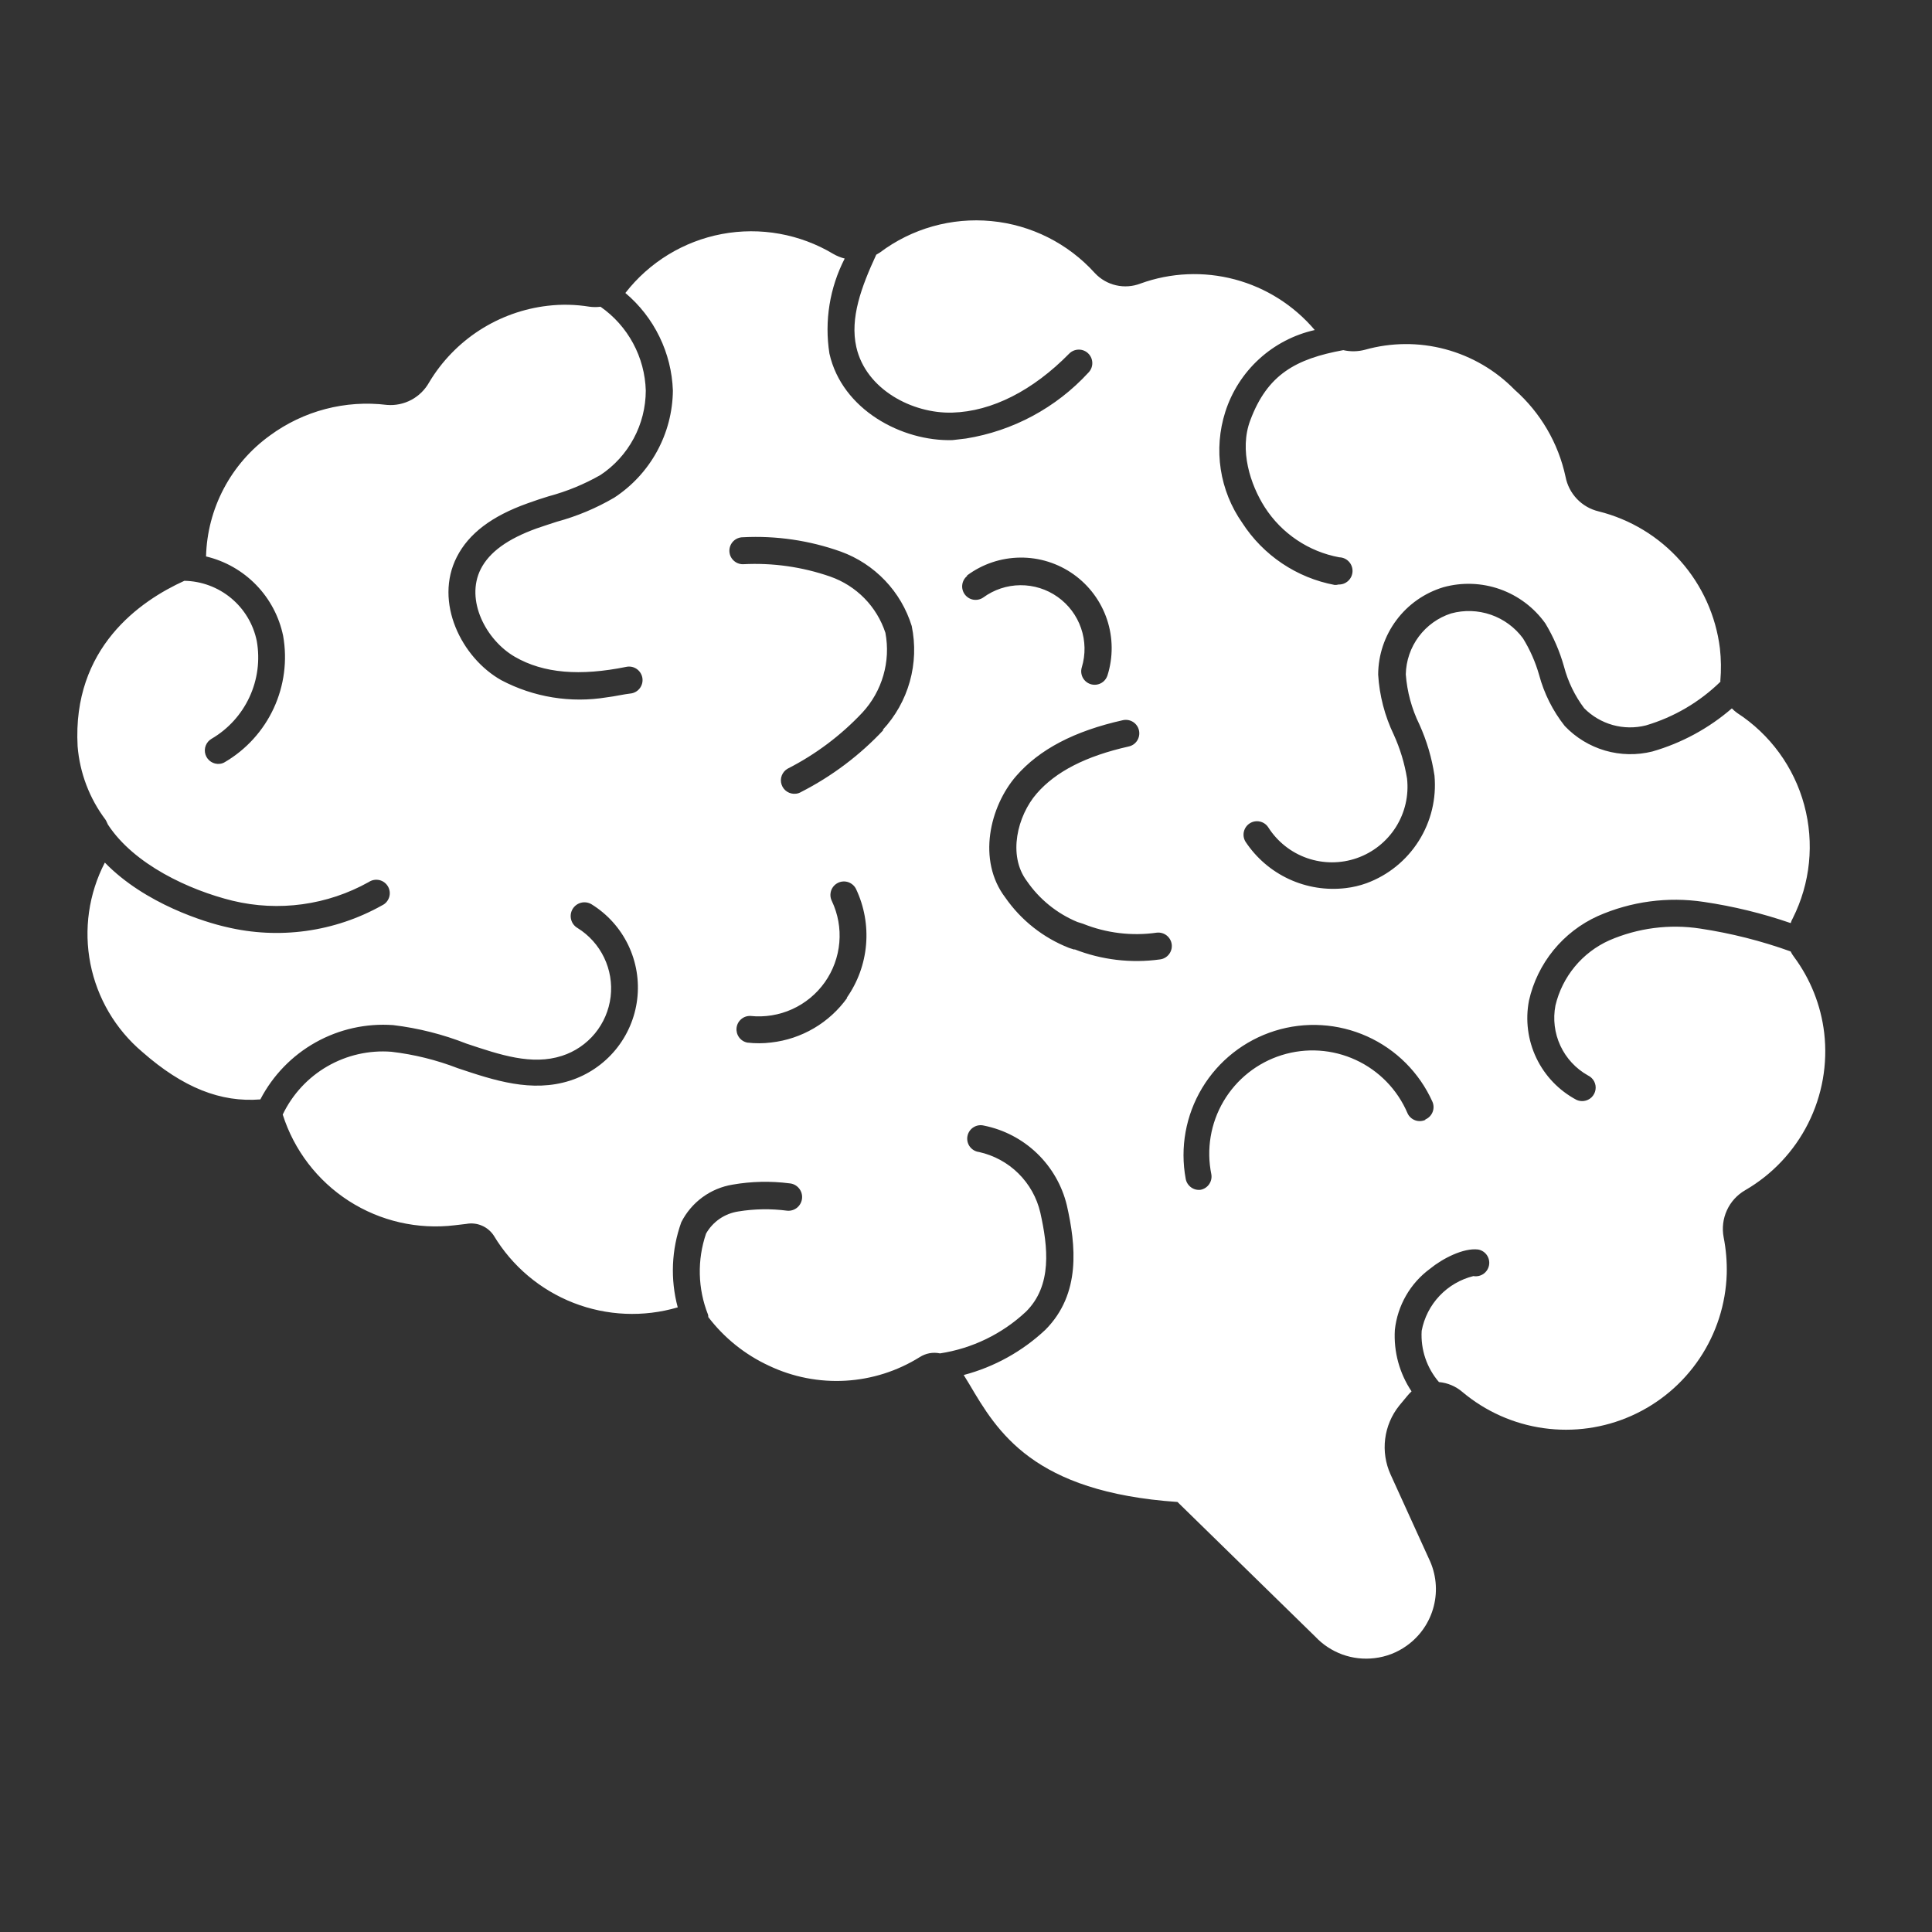 <?xml version="1.0" encoding="UTF-8"?> <svg xmlns="http://www.w3.org/2000/svg" width="74" height="74" viewBox="0 0 74 74" fill="none"><rect x="0" y="0" width="74" height="74" fill="#333333" stroke="none"/><g clip-path="url(#clip0_1441_263)"><path d="M68.585 36.442C67.463 36.038 66.303 35.745 65.123 35.567C63.943 35.386 62.736 35.543 61.641 36.017C61.128 36.247 60.675 36.592 60.318 37.024C59.96 37.457 59.706 37.967 59.577 38.513C59.477 39.034 59.543 39.573 59.766 40.053C59.989 40.534 60.359 40.932 60.821 41.191C60.923 41.239 61.006 41.319 61.059 41.418C61.111 41.517 61.13 41.631 61.111 41.742C61.093 41.852 61.039 41.954 60.958 42.032C60.877 42.109 60.773 42.158 60.661 42.171C60.565 42.182 60.468 42.167 60.381 42.126C59.711 41.77 59.173 41.209 58.846 40.525C58.519 39.841 58.42 39.071 58.563 38.326C58.722 37.619 59.043 36.959 59.5 36.397C59.958 35.835 60.539 35.387 61.199 35.088C62.472 34.526 63.877 34.338 65.252 34.544C66.387 34.711 67.504 34.983 68.588 35.357C68.606 35.294 68.632 35.233 68.665 35.176C69.342 33.833 69.499 32.287 69.106 30.834C68.714 29.382 67.798 28.126 66.536 27.307C66.464 27.255 66.396 27.197 66.334 27.133C65.45 27.898 64.411 28.461 63.288 28.784C62.693 28.932 62.068 28.92 61.479 28.749C60.89 28.577 60.356 28.252 59.934 27.808C59.475 27.228 59.141 26.561 58.95 25.846C58.81 25.355 58.602 24.885 58.334 24.45C58.025 24.031 57.596 23.716 57.105 23.546C56.613 23.376 56.082 23.358 55.58 23.496C55.084 23.656 54.651 23.967 54.34 24.385C54.029 24.803 53.856 25.308 53.845 25.829C53.895 26.497 54.072 27.149 54.367 27.75C54.649 28.373 54.843 29.032 54.944 29.707C55.024 30.585 54.812 31.465 54.341 32.21C53.87 32.956 53.167 33.525 52.34 33.829C52.083 33.922 51.817 33.984 51.547 34.016C50.804 34.106 50.051 33.986 49.372 33.672C48.693 33.357 48.115 32.86 47.703 32.235C47.634 32.12 47.613 31.983 47.644 31.852C47.675 31.721 47.755 31.608 47.868 31.536C47.982 31.463 48.119 31.438 48.25 31.466C48.382 31.493 48.497 31.57 48.572 31.681C48.922 32.234 49.448 32.653 50.066 32.868C50.683 33.083 51.356 33.083 51.973 32.867C52.59 32.651 53.116 32.232 53.465 31.679C53.814 31.126 53.965 30.471 53.893 29.82C53.799 29.241 53.628 28.676 53.385 28.141C53.038 27.419 52.835 26.638 52.787 25.839C52.79 25.087 53.035 24.356 53.485 23.754C53.934 23.151 54.566 22.709 55.285 22.492C56 22.294 56.759 22.322 57.458 22.57C58.157 22.819 58.763 23.277 59.192 23.881C59.503 24.397 59.742 24.952 59.905 25.532C60.057 26.109 60.32 26.651 60.679 27.128C60.982 27.433 61.359 27.654 61.773 27.77C62.187 27.885 62.624 27.89 63.041 27.785C64.115 27.468 65.096 26.893 65.897 26.11C65.897 26.11 65.897 26.11 65.893 26.079C65.929 25.663 65.923 25.245 65.876 24.83C65.722 23.589 65.196 22.424 64.367 21.488C63.538 20.552 62.444 19.889 61.231 19.587C60.915 19.512 60.627 19.347 60.402 19.112C60.177 18.876 60.025 18.581 59.964 18.262C59.687 16.971 59.004 15.804 58.015 14.929C57.285 14.182 56.367 13.646 55.358 13.376C54.349 13.106 53.285 13.114 52.28 13.397C52.009 13.469 51.724 13.474 51.451 13.411C49.632 13.744 48.544 14.344 47.889 16.098C47.457 17.239 47.893 18.569 48.447 19.433C48.767 19.93 49.184 20.355 49.675 20.684C50.165 21.014 50.718 21.239 51.298 21.346C51.367 21.348 51.434 21.363 51.497 21.391C51.559 21.419 51.616 21.459 51.663 21.509C51.71 21.558 51.746 21.617 51.771 21.681C51.795 21.745 51.807 21.813 51.805 21.881C51.803 21.95 51.788 22.017 51.76 22.079C51.732 22.142 51.692 22.198 51.643 22.245C51.593 22.292 51.535 22.329 51.471 22.354C51.407 22.378 51.339 22.39 51.27 22.388C51.222 22.401 51.172 22.407 51.122 22.405C50.401 22.27 49.716 21.989 49.108 21.581C48.499 21.172 47.98 20.644 47.582 20.028C47.153 19.417 46.871 18.715 46.758 17.978C46.645 17.24 46.705 16.486 46.932 15.775C47.18 14.999 47.626 14.301 48.228 13.751C48.829 13.202 49.563 12.819 50.358 12.641C49.56 11.698 48.493 11.022 47.299 10.703C46.105 10.385 44.842 10.44 43.681 10.861C43.383 10.976 43.057 10.999 42.746 10.927C42.435 10.856 42.153 10.693 41.935 10.459C40.909 9.324 39.495 8.613 37.972 8.468C36.448 8.322 34.925 8.751 33.702 9.672L33.562 9.756C32.99 10.991 32.549 12.185 32.799 13.293C33.167 14.921 34.953 15.848 36.474 15.804C37.995 15.761 39.562 14.959 40.953 13.544C41.05 13.447 41.181 13.392 41.319 13.391C41.456 13.39 41.588 13.444 41.685 13.541C41.782 13.638 41.837 13.769 41.838 13.906C41.839 14.043 41.785 14.175 41.688 14.273C40.452 15.618 38.799 16.507 36.995 16.797C36.831 16.816 36.668 16.835 36.483 16.857C34.543 16.914 32.25 15.688 31.769 13.543C31.573 12.299 31.778 11.024 32.354 9.903C32.201 9.864 32.054 9.805 31.918 9.726C30.636 8.959 29.119 8.688 27.651 8.963C26.184 9.239 24.868 10.043 23.953 11.222C24.501 11.683 24.946 12.254 25.259 12.898C25.573 13.541 25.748 14.244 25.773 14.959C25.765 15.774 25.556 16.575 25.164 17.29C24.773 18.006 24.211 18.613 23.529 19.06C22.841 19.463 22.102 19.773 21.332 19.982C21.072 20.065 20.832 20.145 20.553 20.24C19.442 20.641 18.744 21.148 18.415 21.794C17.812 22.982 18.615 24.517 19.718 25.156C20.821 25.795 22.22 25.9 23.99 25.542C24.124 25.514 24.264 25.541 24.379 25.617C24.493 25.693 24.573 25.811 24.601 25.945C24.628 26.08 24.601 26.22 24.525 26.334C24.45 26.449 24.332 26.528 24.197 26.556C23.864 26.595 23.552 26.673 23.239 26.71C21.858 26.937 20.439 26.706 19.201 26.053C17.672 25.194 16.616 23.055 17.498 21.331C17.954 20.436 18.836 19.767 20.206 19.279C20.475 19.18 20.75 19.09 21.02 19.007C21.713 18.822 22.379 18.548 23.002 18.192C23.534 17.838 23.97 17.357 24.272 16.794C24.575 16.23 24.733 15.601 24.735 14.962C24.717 14.328 24.551 13.708 24.25 13.15C23.949 12.592 23.522 12.112 23.002 11.749C22.861 11.767 22.718 11.766 22.576 11.747C22.048 11.661 21.51 11.649 20.978 11.712C20.047 11.82 19.154 12.141 18.366 12.649C17.579 13.158 16.919 13.84 16.438 14.644C16.28 14.928 16.043 15.161 15.757 15.315C15.47 15.468 15.145 15.536 14.821 15.509C13.229 15.313 11.624 15.734 10.333 16.685C9.597 17.217 8.994 17.911 8.571 18.713C8.147 19.516 7.915 20.405 7.892 21.313C8.622 21.486 9.288 21.865 9.811 22.404C10.335 22.943 10.693 23.62 10.845 24.356C11.011 25.294 10.885 26.26 10.486 27.124C10.086 27.989 9.432 28.711 8.61 29.192C8.551 29.228 8.484 29.25 8.415 29.257C8.297 29.269 8.179 29.241 8.08 29.176C7.981 29.112 7.907 29.015 7.87 28.902C7.834 28.79 7.837 28.668 7.88 28.558C7.923 28.448 8.002 28.355 8.105 28.296C8.741 27.924 9.248 27.365 9.557 26.696C9.867 26.026 9.964 25.278 9.835 24.552C9.704 23.91 9.358 23.331 8.854 22.912C8.349 22.492 7.717 22.258 7.062 22.246C5.376 23.01 2.763 24.807 2.973 28.588C3.056 29.606 3.426 30.58 4.041 31.396C4.079 31.454 4.102 31.524 4.136 31.587C5.136 33.115 7.249 34.092 8.907 34.5C10.675 34.927 12.54 34.671 14.128 33.782C14.187 33.743 14.254 33.716 14.324 33.704C14.393 33.692 14.465 33.694 14.534 33.71C14.603 33.727 14.668 33.757 14.724 33.8C14.781 33.843 14.828 33.897 14.863 33.959C14.898 34.02 14.919 34.089 14.927 34.159C14.934 34.23 14.927 34.301 14.905 34.368C14.883 34.436 14.848 34.498 14.801 34.552C14.755 34.605 14.697 34.648 14.633 34.678C12.818 35.697 10.685 35.992 8.661 35.505C7.888 35.331 5.563 34.633 4.016 33.039C3.398 34.231 3.203 35.598 3.463 36.916C3.724 38.233 4.424 39.423 5.449 40.29C7.012 41.664 8.455 42.231 9.972 42.11C10.45 41.19 11.186 40.43 12.091 39.924C12.996 39.418 14.029 39.189 15.063 39.264C16.024 39.38 16.966 39.618 17.867 39.973C19.153 40.403 20.37 40.816 21.525 40.441C22.019 40.282 22.457 39.984 22.787 39.584C23.117 39.183 23.325 38.697 23.388 38.182C23.45 37.666 23.363 37.144 23.138 36.677C22.913 36.209 22.559 35.816 22.118 35.543C21.997 35.472 21.91 35.356 21.875 35.22C21.84 35.084 21.86 34.941 21.931 34.82C22.003 34.699 22.119 34.612 22.254 34.577C22.39 34.542 22.534 34.563 22.654 34.634C23.264 35.01 23.752 35.553 24.063 36.198C24.373 36.843 24.492 37.564 24.406 38.275C24.32 38.986 24.032 39.657 23.576 40.209C23.12 40.761 22.515 41.172 21.834 41.391C20.363 41.86 18.925 41.38 17.536 40.915C16.718 40.599 15.863 40.387 14.991 40.285C14.136 40.219 13.281 40.414 12.538 40.843C11.795 41.272 11.2 41.916 10.829 42.69C11.262 44.054 12.158 45.224 13.362 45.999C14.566 46.773 16.002 47.102 17.423 46.93C17.571 46.913 17.715 46.896 17.858 46.879C18.058 46.841 18.266 46.863 18.453 46.943C18.641 47.022 18.801 47.156 18.913 47.326C19.618 48.499 20.692 49.405 21.967 49.903C23.242 50.4 24.646 50.461 25.959 50.075C25.67 49 25.718 47.862 26.095 46.814C26.286 46.436 26.563 46.109 26.905 45.858C27.246 45.608 27.642 45.442 28.06 45.374C28.78 45.248 29.515 45.232 30.24 45.325C30.379 45.336 30.508 45.402 30.598 45.509C30.688 45.615 30.733 45.752 30.721 45.892C30.71 46.031 30.644 46.159 30.538 46.25C30.432 46.34 30.294 46.385 30.155 46.373C29.534 46.291 28.903 46.3 28.284 46.401C28.027 46.439 27.781 46.535 27.566 46.681C27.352 46.828 27.173 47.022 27.044 47.248C26.699 48.259 26.725 49.36 27.119 50.354C27.127 50.384 27.131 50.415 27.129 50.446C27.741 51.249 28.54 51.889 29.456 52.312C30.369 52.745 31.376 52.942 32.384 52.884C33.392 52.827 34.37 52.516 35.227 51.981C35.341 51.908 35.468 51.857 35.602 51.832C35.735 51.808 35.872 51.81 36.005 51.838C37.237 51.65 38.385 51.093 39.295 50.242C40.31 49.24 40.141 47.76 39.846 46.444C39.714 45.875 39.422 45.355 39.007 44.945C38.591 44.534 38.067 44.25 37.497 44.124C37.427 44.116 37.359 44.092 37.298 44.056C37.238 44.02 37.185 43.972 37.144 43.915C37.102 43.858 37.073 43.792 37.058 43.723C37.043 43.654 37.042 43.583 37.056 43.514C37.069 43.444 37.097 43.379 37.137 43.321C37.177 43.262 37.229 43.213 37.289 43.176C37.349 43.138 37.416 43.114 37.485 43.103C37.555 43.093 37.627 43.097 37.695 43.115C38.458 43.269 39.161 43.638 39.722 44.178C40.283 44.718 40.679 45.407 40.862 46.164C41.206 47.681 41.416 49.551 40.041 50.933C39.158 51.762 38.083 52.358 36.912 52.666L37.117 53C38.207 54.85 39.562 57.147 45.1 57.529L50.378 62.687C50.665 62.993 51.02 63.226 51.413 63.37C51.807 63.513 52.229 63.561 52.645 63.511C53.092 63.46 53.517 63.296 53.882 63.033C54.394 62.668 54.761 62.134 54.916 61.524C55.072 60.915 55.006 60.27 54.731 59.704L53.262 56.476C53.069 56.05 52.997 55.578 53.055 55.113C53.113 54.648 53.299 54.208 53.591 53.842L53.877 53.497C53.935 53.424 53.998 53.355 54.066 53.293C53.601 52.599 53.376 51.772 53.426 50.938C53.476 50.475 53.622 50.028 53.854 49.624C54.086 49.22 54.4 48.87 54.776 48.594C55.249 48.206 56.052 47.79 56.615 47.859C56.75 47.883 56.87 47.959 56.949 48.072C57.027 48.184 57.058 48.323 57.034 48.458C57.01 48.593 56.933 48.713 56.821 48.792C56.708 48.87 56.569 48.901 56.434 48.877C55.938 49 55.487 49.263 55.136 49.635C54.785 50.006 54.548 50.471 54.453 50.973C54.41 51.689 54.647 52.393 55.115 52.936C55.448 52.966 55.763 53.1 56.016 53.318C56.902 54.062 57.979 54.542 59.124 54.702C60.27 54.863 61.437 54.698 62.493 54.226C63.549 53.754 64.451 52.995 65.096 52.034C65.74 51.074 66.101 49.952 66.138 48.795C66.15 48.323 66.11 47.851 66.019 47.387C65.953 47.038 65.997 46.677 66.145 46.355C66.293 46.032 66.538 45.764 66.846 45.587C67.882 44.986 68.721 44.096 69.258 43.026C69.796 41.956 70.009 40.752 69.871 39.562C69.746 38.507 69.347 37.503 68.714 36.65C68.664 36.585 68.621 36.516 68.585 36.442ZM32.452 38.217C32.113 38.691 31.679 39.088 31.177 39.383C30.675 39.678 30.117 39.865 29.538 39.93C29.235 39.968 28.928 39.969 28.625 39.934C28.497 39.909 28.384 39.837 28.308 39.732C28.232 39.627 28.197 39.497 28.212 39.368C28.227 39.239 28.29 39.121 28.389 39.037C28.487 38.952 28.614 38.908 28.744 38.913C29.29 38.97 29.842 38.881 30.343 38.654C30.843 38.427 31.274 38.071 31.592 37.623C31.909 37.174 32.101 36.649 32.148 36.101C32.196 35.554 32.096 35.004 31.86 34.507C31.83 34.446 31.812 34.38 31.808 34.312C31.804 34.245 31.813 34.177 31.834 34.112C31.856 34.048 31.891 33.989 31.935 33.938C31.98 33.887 32.035 33.845 32.096 33.815C32.156 33.785 32.223 33.767 32.29 33.763C32.358 33.758 32.426 33.767 32.49 33.789C32.555 33.811 32.614 33.846 32.665 33.89C32.716 33.935 32.758 33.989 32.788 34.05C33.102 34.715 33.235 35.451 33.172 36.183C33.11 36.916 32.854 37.618 32.431 38.22L32.452 38.217ZM33.842 27.956C32.934 28.927 31.864 29.733 30.68 30.337C30.62 30.373 30.554 30.395 30.485 30.401C30.367 30.415 30.248 30.387 30.148 30.323C30.047 30.259 29.973 30.163 29.936 30.05C29.898 29.937 29.901 29.815 29.944 29.704C29.987 29.593 30.066 29.5 30.169 29.442C31.24 28.896 32.209 28.169 33.032 27.293C33.407 26.888 33.681 26.401 33.834 25.871C33.988 25.341 34.015 24.783 33.914 24.241C33.751 23.743 33.476 23.29 33.11 22.916C32.743 22.543 32.296 22.258 31.802 22.085C30.729 21.712 29.594 21.551 28.46 21.611C28.392 21.612 28.324 21.599 28.261 21.574C28.197 21.548 28.14 21.51 28.091 21.462C28.043 21.415 28.004 21.358 27.977 21.295C27.951 21.232 27.938 21.164 27.937 21.096C27.937 21.028 27.95 20.961 27.976 20.898C28.002 20.835 28.04 20.778 28.088 20.73C28.136 20.682 28.192 20.644 28.255 20.618C28.318 20.592 28.385 20.578 28.453 20.578C29.729 20.512 31.006 20.699 32.209 21.129C32.85 21.362 33.428 21.741 33.899 22.235C34.37 22.729 34.719 23.325 34.921 23.977C35.067 24.682 35.042 25.411 34.848 26.104C34.654 26.797 34.297 27.434 33.806 27.96L33.842 27.956ZM37.041 22.041C37.63 21.603 38.342 21.364 39.076 21.357C39.809 21.349 40.526 21.575 41.124 22.001C41.721 22.427 42.168 23.031 42.401 23.727C42.633 24.422 42.639 25.174 42.418 25.873C42.387 25.967 42.33 26.05 42.254 26.113C42.177 26.175 42.085 26.214 41.987 26.225C41.901 26.235 41.815 26.224 41.735 26.191C41.655 26.159 41.585 26.108 41.53 26.041C41.475 25.975 41.438 25.896 41.422 25.812C41.405 25.727 41.41 25.64 41.436 25.558C41.584 25.068 41.574 24.545 41.407 24.061C41.241 23.577 40.927 23.158 40.509 22.863C40.092 22.567 39.592 22.411 39.08 22.415C38.569 22.419 38.072 22.584 37.659 22.887C37.549 22.962 37.415 22.991 37.283 22.97C37.152 22.948 37.035 22.876 36.955 22.769C36.876 22.663 36.84 22.529 36.857 22.398C36.873 22.266 36.94 22.145 37.043 22.061L37.041 22.041ZM41.155 36.374L40.944 36.306C39.959 35.919 39.11 35.249 38.506 34.38C37.419 32.951 37.909 30.889 38.924 29.721C39.812 28.703 41.147 28.001 43.008 27.585C43.075 27.57 43.143 27.568 43.21 27.58C43.276 27.591 43.34 27.616 43.398 27.652C43.455 27.688 43.504 27.735 43.544 27.791C43.583 27.846 43.61 27.908 43.625 27.974C43.64 28.041 43.642 28.109 43.63 28.176C43.619 28.242 43.594 28.306 43.558 28.364C43.522 28.421 43.475 28.471 43.42 28.51C43.364 28.549 43.302 28.576 43.236 28.591C41.597 28.96 40.441 29.548 39.705 30.398C38.969 31.247 38.591 32.761 39.33 33.744C39.809 34.442 40.481 34.987 41.264 35.313L41.479 35.381C42.376 35.742 43.351 35.86 44.307 35.723C44.443 35.708 44.58 35.746 44.687 35.831C44.794 35.916 44.864 36.039 44.88 36.175C44.896 36.311 44.857 36.448 44.772 36.555C44.688 36.662 44.564 36.732 44.428 36.748C43.321 36.901 42.193 36.767 41.153 36.359L41.155 36.374ZM54.594 42.894C54.532 42.922 54.465 42.938 54.397 42.94C54.33 42.943 54.262 42.932 54.198 42.908C54.135 42.884 54.076 42.848 54.027 42.801C53.977 42.755 53.937 42.699 53.91 42.637C53.525 41.735 52.819 41.009 51.929 40.598C51.039 40.187 50.028 40.121 49.092 40.414C48.157 40.706 47.363 41.336 46.865 42.18C46.367 43.024 46.201 44.024 46.398 44.984C46.419 45.117 46.388 45.252 46.31 45.362C46.233 45.472 46.116 45.547 45.984 45.572C45.854 45.588 45.723 45.554 45.618 45.476C45.513 45.399 45.44 45.285 45.416 45.156C45.192 43.957 45.416 42.718 46.045 41.672C46.674 40.627 47.664 39.849 48.828 39.484C49.992 39.12 51.249 39.195 52.362 39.695C53.474 40.195 54.365 41.085 54.865 42.198C54.892 42.26 54.907 42.328 54.908 42.396C54.909 42.464 54.896 42.532 54.871 42.595C54.846 42.659 54.808 42.716 54.76 42.765C54.712 42.814 54.655 42.852 54.592 42.879L54.594 42.894Z" fill="white" style="fill:white;fill-opacity:1;"></path></g><defs><clipPath id="clip0_1441_263"><rect width="66" height="66" fill="white" style="fill:white;fill-opacity:1;" transform="translate(0 7.703) rotate(-6.702)"></rect></clipPath></defs></svg> 